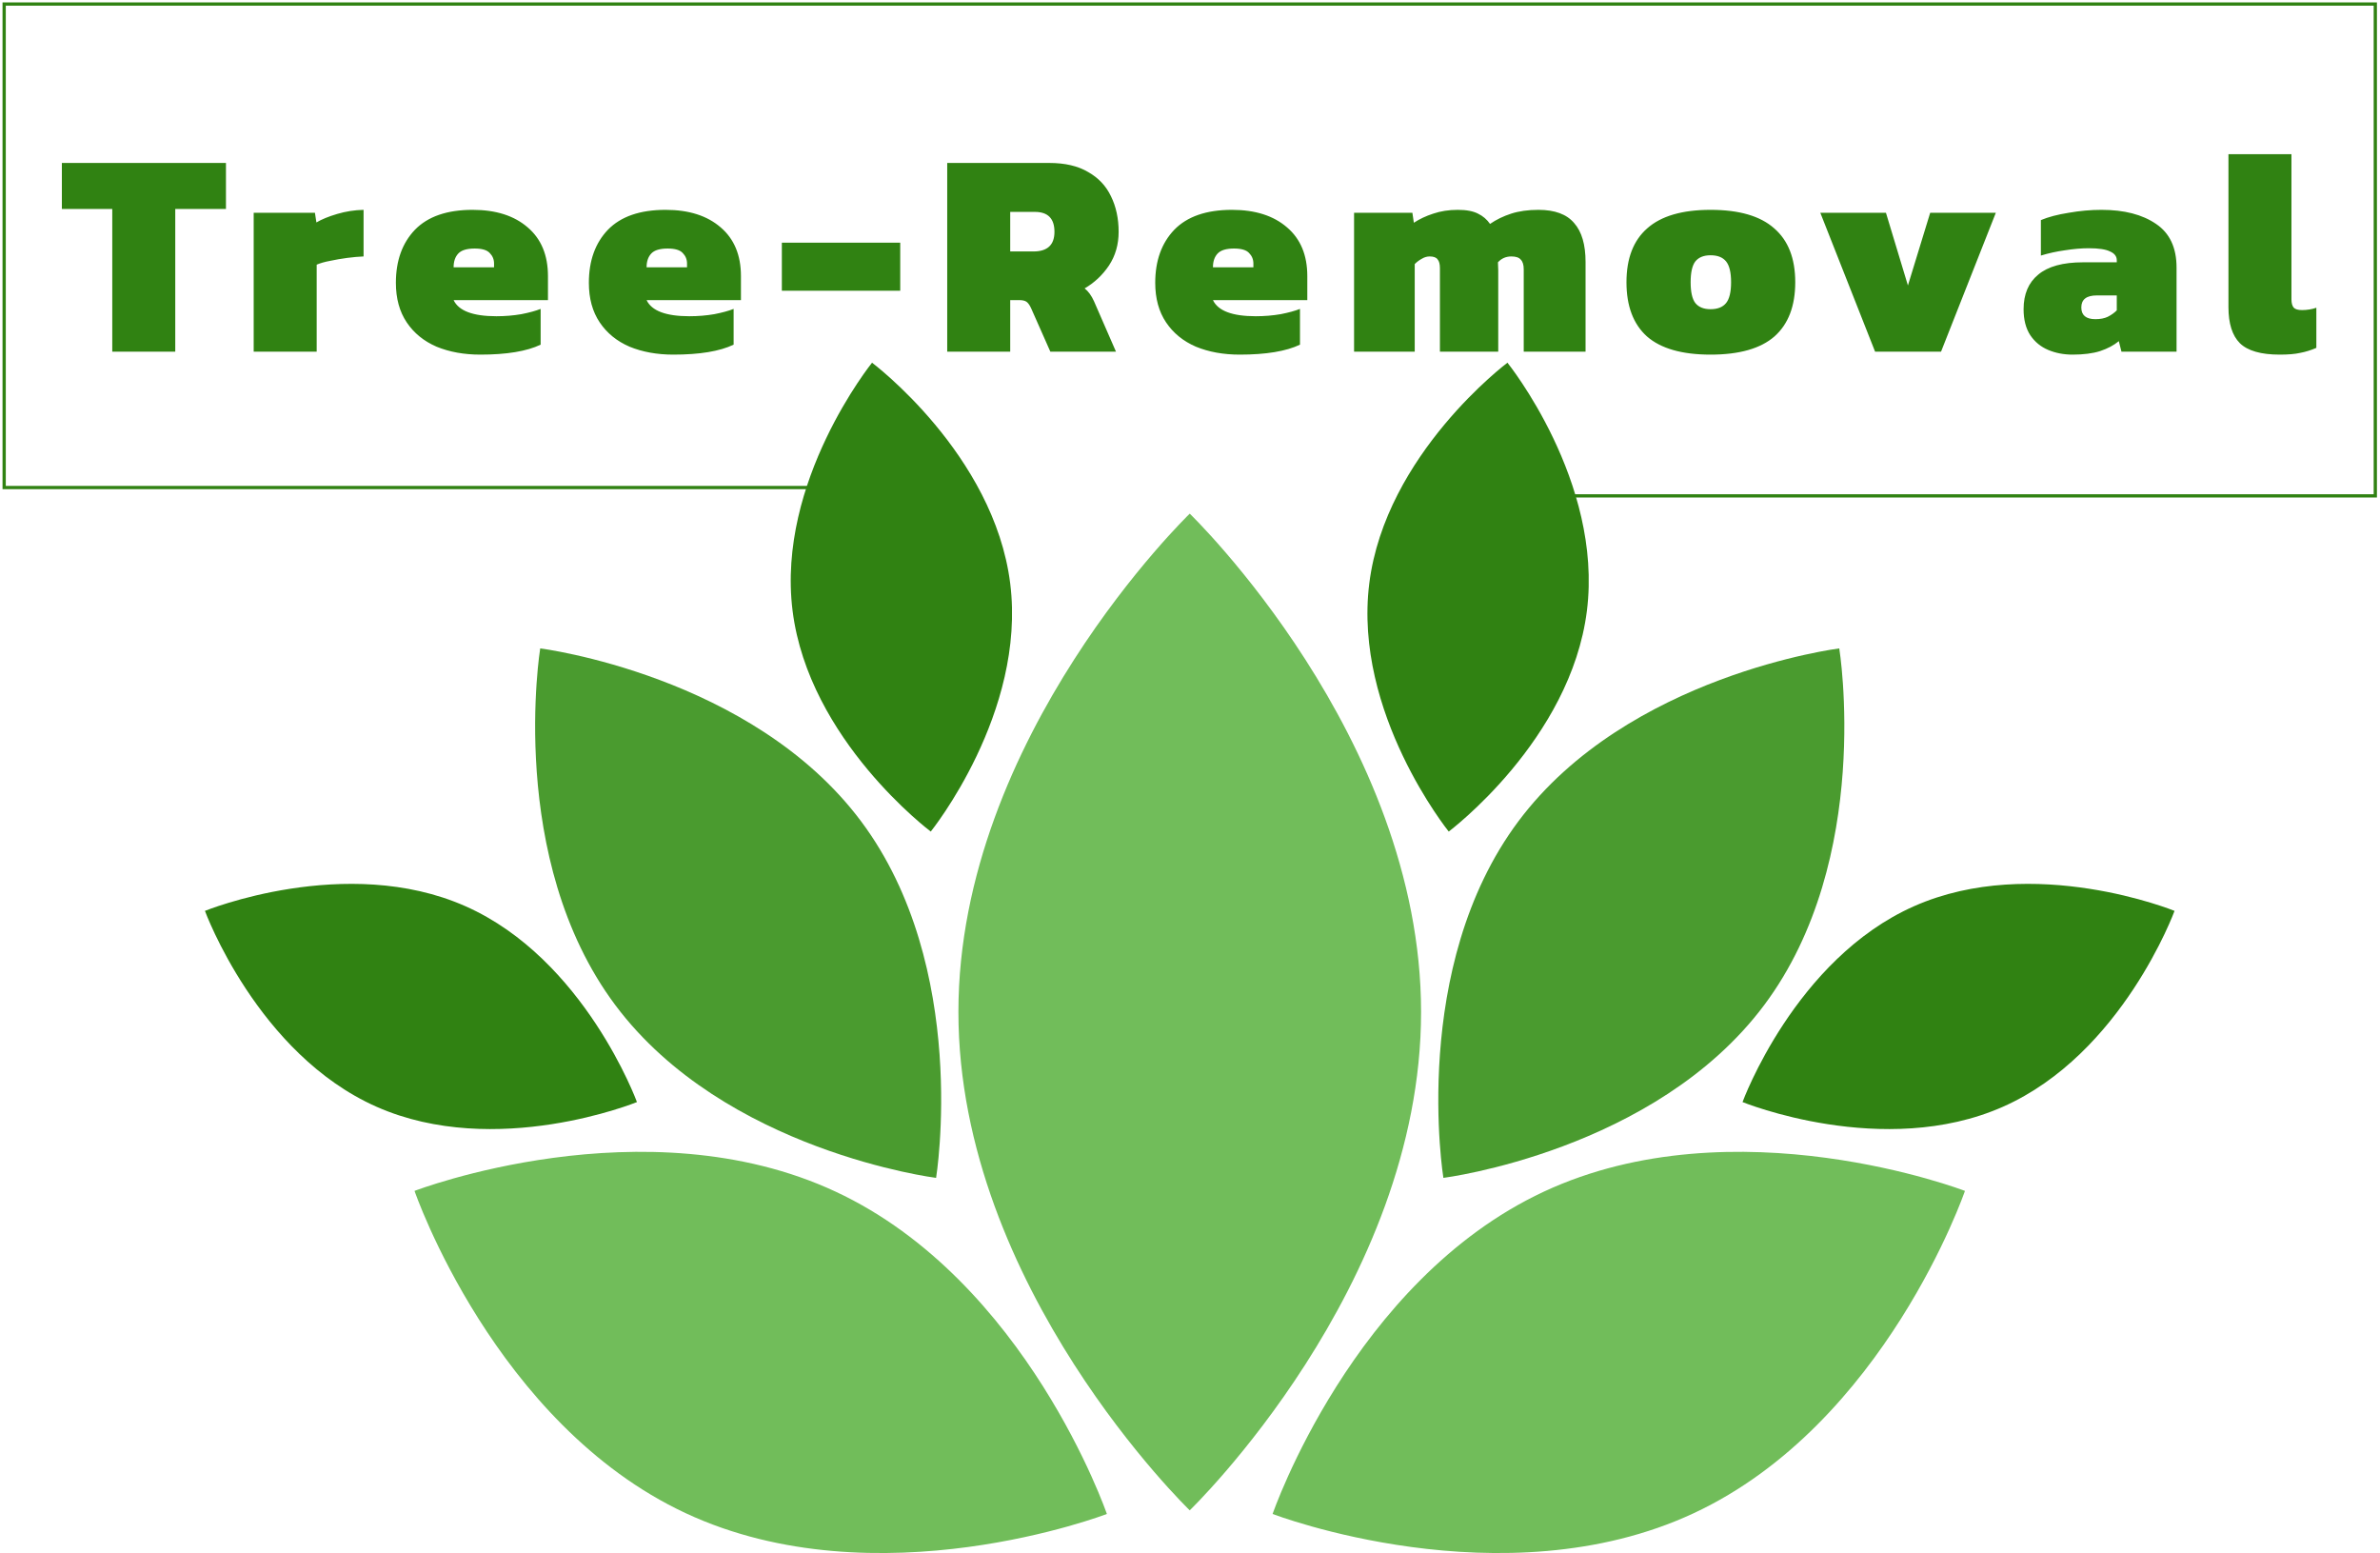 <svg width="731" height="477" viewBox="0 0 731 477" fill="none" xmlns="http://www.w3.org/2000/svg">
<path d="M436.473 310.768C436.473 395.282 365.419 463.801 365.419 463.801C365.419 463.801 294.369 395.281 294.369 310.768C294.369 226.248 365.419 157.736 365.419 157.736C365.419 157.736 436.473 226.248 436.473 310.768Z" fill="#71BD5A"/>
<path d="M477.133 152.276H729.558V1.242H1.277V149.717H254.049" stroke="#308212" stroke-miterlimit="10"/>
<path d="M34.48 108V64.17H19V50.04H69.4V64.17H53.83V108H34.48ZM77.918 108V65.34H96.728L97.178 68.31C98.798 67.35 100.928 66.48 103.568 65.7C106.208 64.92 108.908 64.5 111.668 64.44V78.75C110.168 78.81 108.488 78.96 106.628 79.2C104.828 79.44 103.088 79.74 101.408 80.1C99.788 80.4 98.408 80.79 97.268 81.27V108H77.918ZM147.513 108.9C142.533 108.9 138.063 108.09 134.103 106.47C130.203 104.79 127.143 102.3 124.923 99C122.703 95.7 121.593 91.65 121.593 86.85C121.593 80.07 123.543 74.64 127.443 70.56C131.403 66.48 137.313 64.44 145.173 64.44C152.313 64.44 157.953 66.24 162.093 69.84C166.233 73.38 168.303 78.36 168.303 84.78V92.16H139.323C140.883 95.46 145.263 97.11 152.463 97.11C155.103 97.11 157.653 96.9 160.113 96.48C162.573 96 164.553 95.46 166.053 94.86V105.84C161.793 107.88 155.613 108.9 147.513 108.9ZM139.323 82.08H151.743V80.91C151.743 79.65 151.293 78.57 150.393 77.67C149.553 76.77 148.023 76.32 145.803 76.32C143.403 76.32 141.723 76.83 140.763 77.85C139.803 78.87 139.323 80.28 139.323 82.08ZM206.786 108.9C201.806 108.9 197.336 108.09 193.376 106.47C189.476 104.79 186.416 102.3 184.196 99C181.976 95.7 180.866 91.65 180.866 86.85C180.866 80.07 182.816 74.64 186.716 70.56C190.676 66.48 196.586 64.44 204.446 64.44C211.586 64.44 217.226 66.24 221.366 69.84C225.506 73.38 227.576 78.36 227.576 84.78V92.16H198.596C200.156 95.46 204.536 97.11 211.736 97.11C214.376 97.11 216.926 96.9 219.386 96.48C221.846 96 223.826 95.46 225.326 94.86V105.84C221.066 107.88 214.886 108.9 206.786 108.9ZM198.596 82.08H211.016V80.91C211.016 79.65 210.566 78.57 209.666 77.67C208.826 76.77 207.296 76.32 205.076 76.32C202.676 76.32 200.996 76.83 200.036 77.85C199.076 78.87 198.596 80.28 198.596 82.08ZM240.14 89.28V74.52H276.5V89.28H240.14ZM290.93 108V50.04H322.25C327.11 50.04 331.1 50.97 334.22 52.83C337.4 54.63 339.74 57.12 341.24 60.3C342.8 63.48 343.58 67.11 343.58 71.19C343.58 75.09 342.59 78.54 340.61 81.54C338.63 84.48 336.14 86.82 333.14 88.56C334.28 89.46 335.24 90.78 336.02 92.52L342.77 108H322.61L316.67 94.59C316.25 93.69 315.8 93.06 315.32 92.7C314.84 92.34 314.09 92.16 313.07 92.16H310.28V108H290.93ZM310.28 77.22H317.39C321.71 77.22 323.87 75.21 323.87 71.19C323.87 67.11 321.86 65.07 317.84 65.07H310.28V77.22ZM380.74 108.9C375.76 108.9 371.29 108.09 367.33 106.47C363.43 104.79 360.37 102.3 358.15 99C355.93 95.7 354.82 91.65 354.82 86.85C354.82 80.07 356.77 74.64 360.67 70.56C364.63 66.48 370.54 64.44 378.4 64.44C385.54 64.44 391.18 66.24 395.32 69.84C399.46 73.38 401.53 78.36 401.53 84.78V92.16H372.55C374.11 95.46 378.49 97.11 385.69 97.11C388.33 97.11 390.88 96.9 393.34 96.48C395.8 96 397.78 95.46 399.28 94.86V105.84C395.02 107.88 388.84 108.9 380.74 108.9ZM372.55 82.08H384.97V80.91C384.97 79.65 384.52 78.57 383.62 77.67C382.78 76.77 381.25 76.32 379.03 76.32C376.63 76.32 374.95 76.83 373.99 77.85C373.03 78.87 372.55 80.28 372.55 82.08ZM415.893 108V65.34H433.803L434.253 68.4C435.993 67.26 437.973 66.33 440.193 65.61C442.473 64.83 444.993 64.44 447.753 64.44C450.393 64.44 452.463 64.83 453.963 65.61C455.463 66.33 456.693 67.38 457.653 68.76C459.573 67.44 461.733 66.39 464.133 65.61C466.533 64.83 469.323 64.44 472.503 64.44C477.543 64.44 481.203 65.79 483.483 68.49C485.823 71.13 486.993 75.12 486.993 80.46V108H468.003V82.71C468.003 81.33 467.703 80.34 467.103 79.74C466.563 79.08 465.603 78.75 464.223 78.75C462.543 78.75 461.163 79.35 460.083 80.55C460.143 81.39 460.173 82.2 460.173 82.98C460.173 83.76 460.173 84.6 460.173 85.5V108H442.263V82.35C442.263 81.09 442.023 80.19 441.543 79.65C441.123 79.05 440.313 78.75 439.113 78.75C438.273 78.75 437.463 78.99 436.683 79.47C435.903 79.89 435.183 80.43 434.523 81.09V108H415.893ZM525.388 108.9C516.628 108.9 510.118 107.04 505.858 103.32C501.658 99.54 499.558 93.99 499.558 86.67C499.558 79.35 501.688 73.83 505.948 70.11C510.208 66.33 516.688 64.44 525.388 64.44C534.148 64.44 540.658 66.33 544.918 70.11C549.238 73.83 551.398 79.35 551.398 86.67C551.398 93.99 549.268 99.54 545.008 103.32C540.748 107.04 534.208 108.9 525.388 108.9ZM525.388 94.95C527.548 94.95 529.138 94.32 530.158 93.06C531.178 91.8 531.688 89.67 531.688 86.67C531.688 83.67 531.178 81.54 530.158 80.28C529.138 79.02 527.548 78.39 525.388 78.39C523.288 78.39 521.728 79.02 520.708 80.28C519.748 81.54 519.268 83.67 519.268 86.67C519.268 89.67 519.748 91.8 520.708 93.06C521.728 94.32 523.288 94.95 525.388 94.95ZM575.925 108L559.095 65.34H579.255L586.005 87.66L592.845 65.34H613.005L596.175 108H575.925ZM636.562 108.9C633.862 108.9 631.372 108.42 629.092 107.46C626.812 106.5 624.982 105 623.602 102.96C622.222 100.86 621.532 98.19 621.532 94.95C621.532 90.33 623.032 86.79 626.032 84.33C629.032 81.81 633.622 80.55 639.802 80.55H650.152V79.92C650.152 78.72 649.462 77.82 648.082 77.22C646.762 76.56 644.602 76.23 641.602 76.23C639.322 76.23 636.862 76.44 634.222 76.86C631.642 77.22 629.182 77.76 626.842 78.48V67.59C629.122 66.63 631.972 65.88 635.392 65.34C638.812 64.74 642.172 64.44 645.472 64.44C652.432 64.44 658.012 65.88 662.212 68.76C666.412 71.58 668.512 76.05 668.512 82.17V108H651.592L650.782 104.76C649.282 106.02 647.362 107.04 645.022 107.82C642.742 108.54 639.922 108.9 636.562 108.9ZM643.582 98.01C645.082 98.01 646.342 97.77 647.362 97.29C648.442 96.75 649.372 96.09 650.152 95.31V90.72H644.032C640.852 90.72 639.262 91.95 639.262 94.41C639.262 96.81 640.702 98.01 643.582 98.01ZM700.202 108.9C694.442 108.9 690.362 107.73 687.962 105.39C685.622 103.05 684.452 99.36 684.452 94.32V47.34H703.802V91.89C703.802 93.09 704.042 93.96 704.522 94.5C705.002 94.98 705.842 95.22 707.042 95.22C707.822 95.22 708.572 95.16 709.292 95.04C710.072 94.92 710.792 94.74 711.452 94.5V106.83C709.772 107.55 708.122 108.06 706.502 108.36C704.942 108.72 702.842 108.9 700.202 108.9Z" fill="#308212"/>
<path d="M520.229 464.68C461.505 492.074 390.871 464.916 390.871 464.916C390.871 464.916 415.443 393.345 474.166 365.946C532.888 338.552 603.522 365.708 603.522 365.708C603.522 365.708 578.951 437.286 520.229 464.68Z" fill="#71BD5A"/>
<path d="M541.864 308.64C508.291 353.534 443.326 361.708 443.326 361.708C443.326 361.708 432.801 297.083 466.379 252.188C499.953 207.29 564.917 199.115 564.917 199.115C564.917 199.115 575.438 263.741 541.864 308.64Z" fill="#4A9B2F"/>
<path d="M615.177 339.875C578.539 356.088 535.205 338.429 535.205 338.429C535.205 338.429 551.279 294.482 587.917 278.27C624.561 262.058 667.895 279.718 667.895 279.718C667.895 279.718 651.82 323.663 615.177 339.875Z" fill="#308212"/>
<path d="M420.563 179.18C425.543 139.426 463.001 111.383 463.001 111.383C463.001 111.383 492.389 147.8 487.408 187.554C482.428 227.314 444.965 255.357 444.965 255.357C444.965 255.357 415.584 218.939 420.563 179.18Z" fill="#308212"/>
<path d="M210.611 464.68C269.334 492.074 339.968 464.916 339.968 464.916C339.968 464.916 315.396 393.345 256.673 365.946C197.951 338.552 127.317 365.708 127.317 365.708C127.317 365.708 151.889 437.286 210.611 464.68Z" fill="#71BD5A"/>
<path d="M188.977 308.64C222.551 353.534 287.514 361.708 287.514 361.708C287.514 361.708 298.035 297.083 264.461 252.188C230.889 207.29 165.923 199.115 165.923 199.115C165.923 199.115 155.402 263.741 188.977 308.64Z" fill="#4A9B2F"/>
<path d="M115.663 339.875C152.302 356.088 195.635 338.429 195.635 338.429C195.635 338.429 179.562 294.482 142.923 278.27C106.279 262.058 62.946 279.718 62.946 279.718C62.946 279.718 79.02 323.663 115.663 339.875Z" fill="#308212"/>
<path d="M310.279 179.18C305.299 139.426 267.841 111.383 267.841 111.383C267.841 111.383 238.454 147.8 243.434 187.554C248.414 227.314 285.877 255.357 285.877 255.357C285.877 255.357 315.258 218.939 310.279 179.18Z" fill="#308212"/>
</svg>
